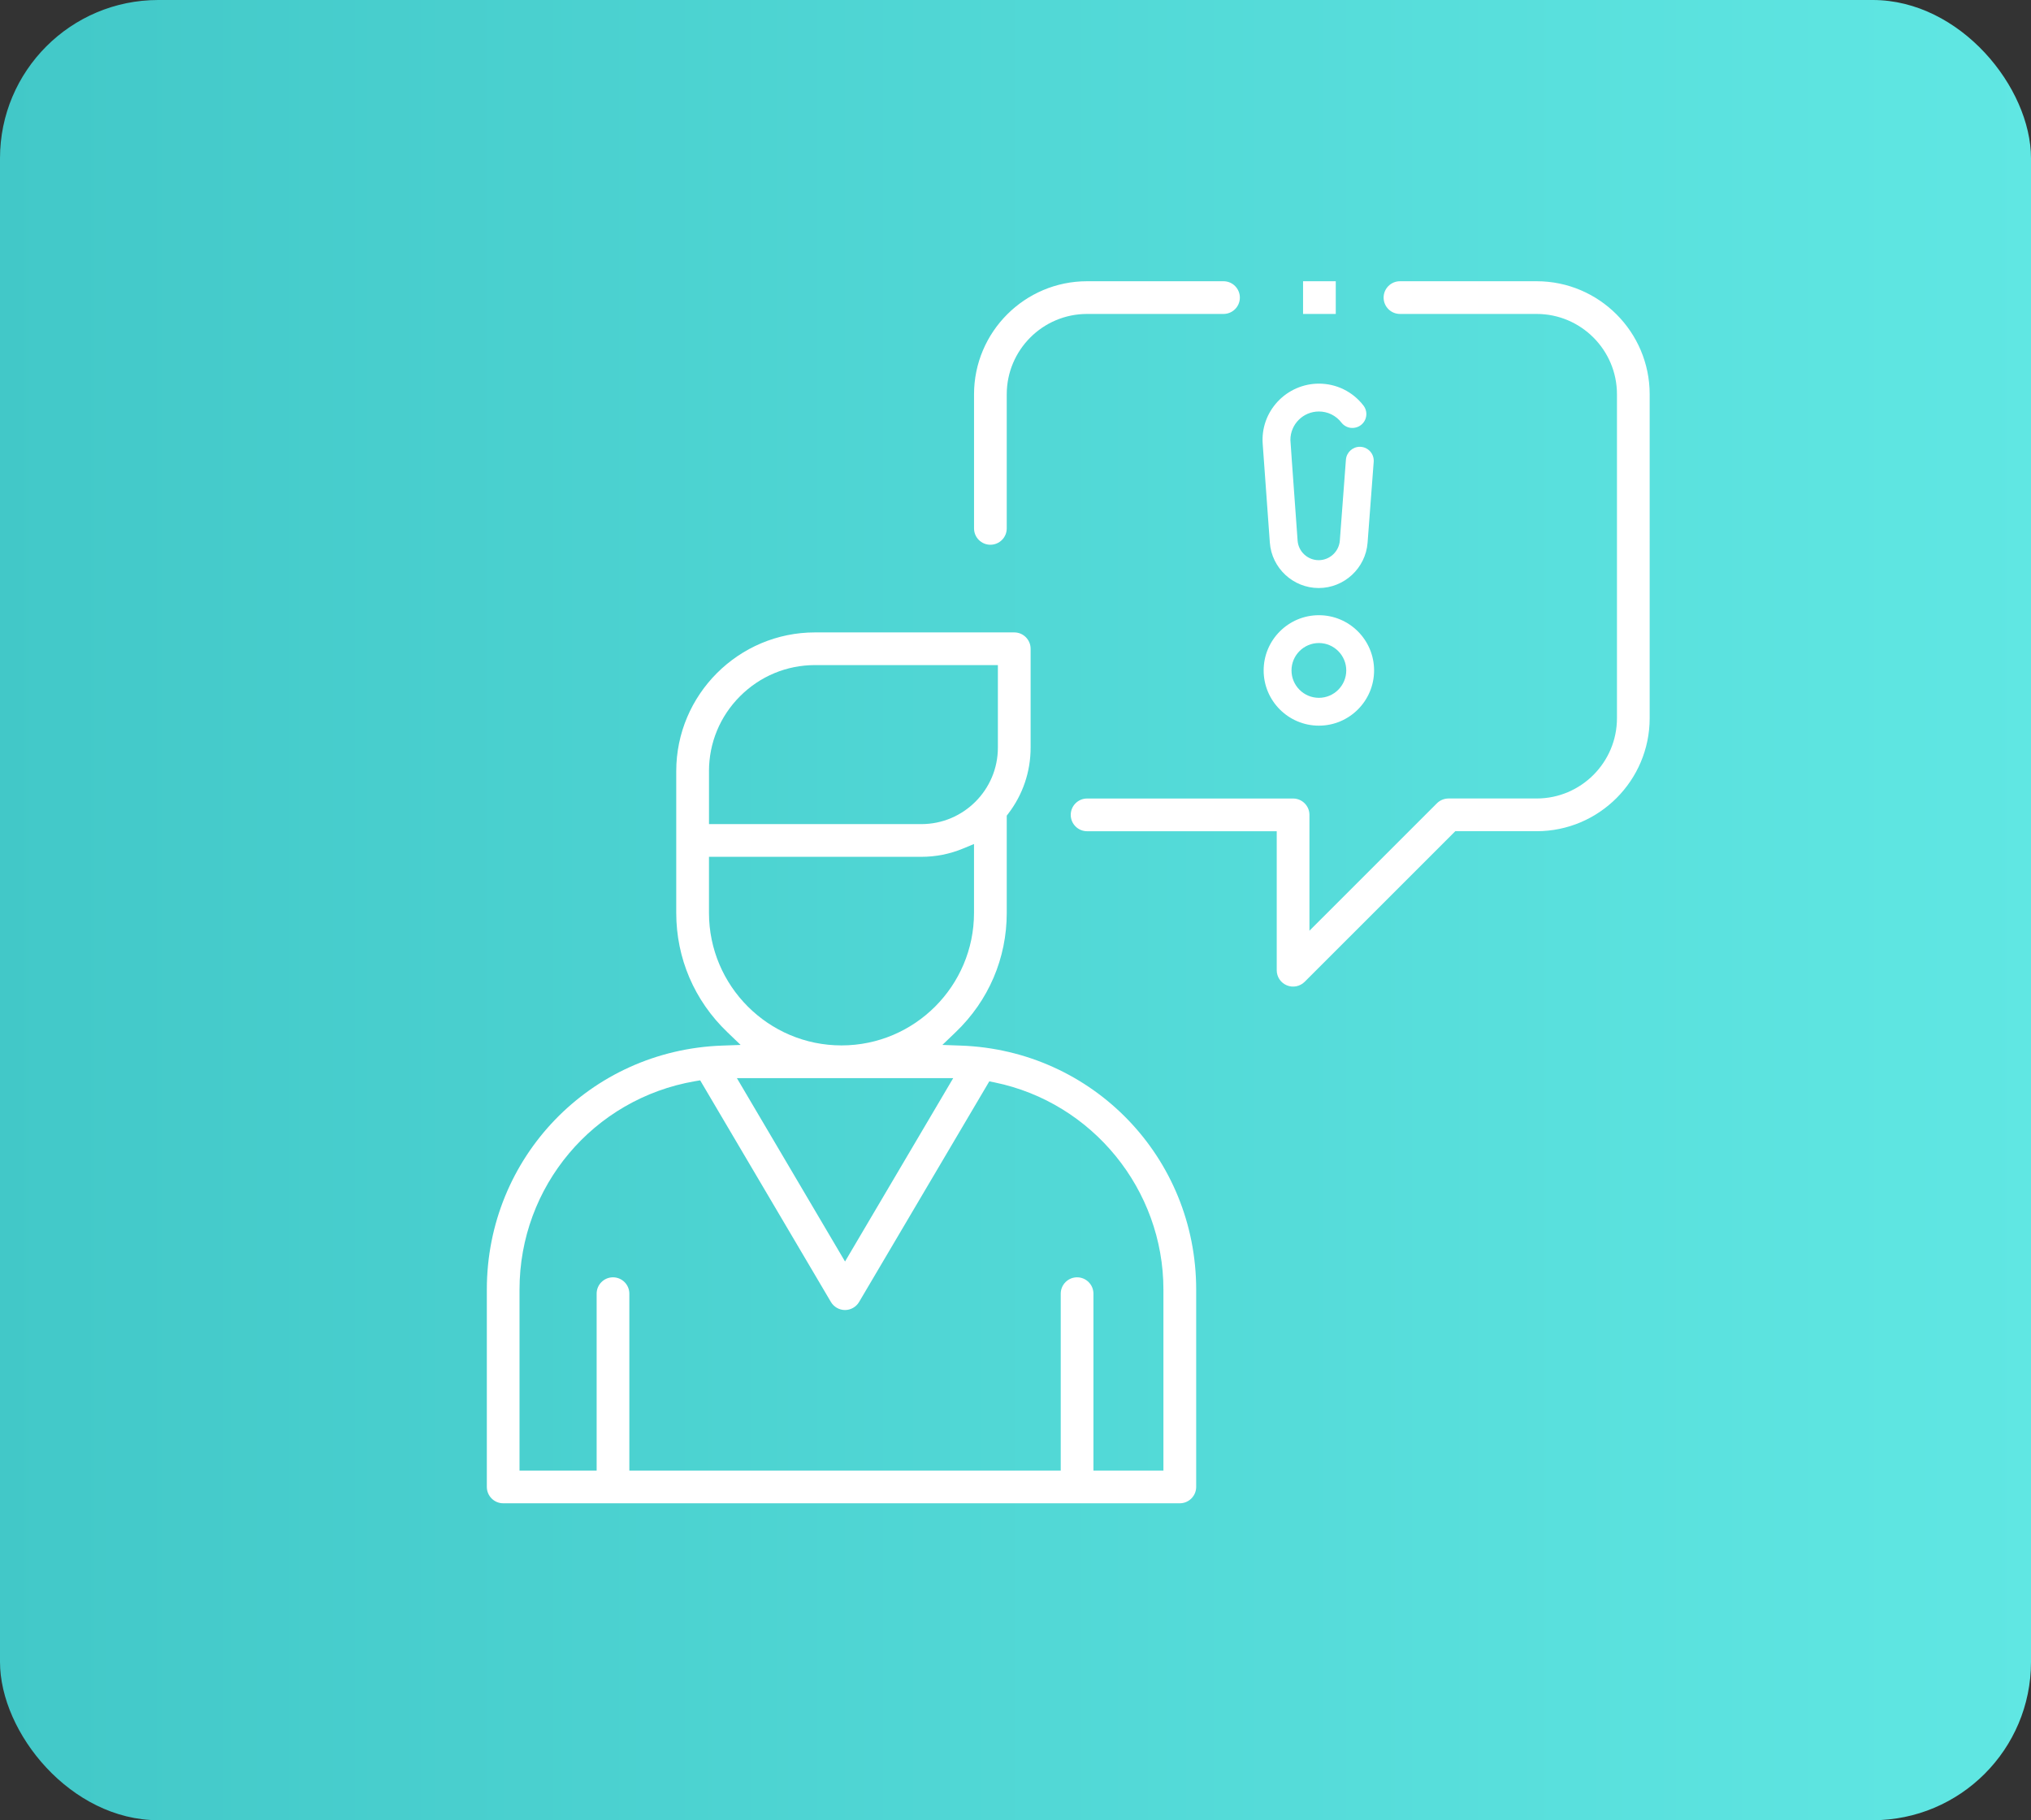 <svg xmlns="http://www.w3.org/2000/svg" xmlns:xlink="http://www.w3.org/1999/xlink" width="77" height="69" viewBox="0 0 77 69">
    <rect x="0" y="0" width="77" height="69" fill="#333333" stroke="none"/>
    <defs>
        <linearGradient id="ssqw7xjaqb" x1="0%" x2="100%" y1="50%" y2="50%">
            <stop offset="0%" stop-color="#42C8C8"/>
            <stop offset="100%" stop-color="#60E7E3"/>
        </linearGradient>
        <rect id="2mq0gni8oa" width="77" height="69" x="0" y="0" rx="6"/>
    </defs>
    <g fill="none" fill-rule="evenodd">
        <g>
            <g transform="translate(-743 -3786) translate(743 3786)">
                <mask id="5girgdiqoc" fill="#fff">
                    <use xlink:href="#2mq0gni8oa"/>
                </mask>
                <use fill="url(#ssqw7xjaqb)" fill-rule="nonzero" xlink:href="#2mq0gni8oa"/>
                <g fill="#FFF" mask="url(#5girgdiqoc)">
                    <g>
                        <path d="M26.11 45.746h-2.655V39.04c0-.342-.279-.62-.62-.62-.342 0-.62.278-.62.62v6.705H5.86V39.04c0-.342-.278-.62-.62-.62-.343 0-.62.278-.62.62v6.705H1.696v-6.861c0-3.91 2.796-7.23 6.647-7.897l.202-.034.049.083 4.908 8.319c.111.188.317.305.534.305.219 0 .423-.117.534-.305l4.937-8.364.206.042c3.707.764 6.395 4.065 6.395 7.85v6.862zm-7.971-14.877l-.056.094-4.046 6.858-4.1-6.952h8.202zm-9.26-6.264V22.48h8.053c.548 0 1.081-.106 1.585-.316l.41-.17v2.611c0 2.77-2.253 5.024-5.024 5.024-2.77 0-5.024-2.254-5.024-5.024zm0-5.37c0-1.074.418-2.083 1.178-2.843.76-.76 1.77-1.18 2.843-1.18h6.932v3.128c0 1.599-1.3 2.9-2.9 2.9H8.88v-2.006zm18.471 19.65c0-5.009-3.92-9.071-8.923-9.249l-.7-.025.506-.485c1.248-1.196 1.935-2.801 1.935-4.52V20.92l.06-.079c.553-.726.845-1.59.845-2.5v-3.748c0-.343-.279-.62-.62-.62H12.9c-2.901 0-5.262 2.36-5.262 5.261v5.371c0 1.72.688 3.325 1.936 4.521l.505.485-.7.025c-5.003.177-8.922 4.24-8.922 9.249v7.48c0 .342.278.621.62.621h25.652c.342 0 .621-.279.621-.62v-7.481z" transform="translate(18 10)"/>
                        <path d="M44.543 4.947c0-2.363-1.922-4.286-4.285-4.286h-5.182c-.342 0-.62.279-.62.62 0 .342.278.62.62.62h5.182c1.679 0 3.045 1.366 3.045 3.046v12.276c0 1.68-1.366 3.046-3.045 3.046h-3.34c-.164 0-.324.066-.439.18l-4.835 4.833V20.89c0-.342-.278-.62-.62-.62h-7.81c-.342 0-.62.278-.62.62 0 .342.278.62.62.62h7.19v5.27c0 .251.15.476.383.572.229.096.5.043.675-.133l5.712-5.71h3.084c2.363 0 4.285-1.922 4.285-4.285V4.947M28.386.661h-5.173c-2.363 0-4.285 1.923-4.285 4.286v5.083c0 .343.278.62.62.62.342 0 .62-.277.62-.62V4.947c0-1.68 1.366-3.046 3.045-3.046h5.173c.343 0 .62-.278.62-.62 0-.341-.277-.62-.62-.62M31.402 1.901L32.642 1.901 32.642.661 31.402.661z" transform="translate(18 10)"/>
                        <path d="M33.954 7.121c-.092-.106-.22-.172-.36-.182-.014-.002-.027-.002-.04-.002-.273 0-.505.212-.527.489l-.231 3.067c-.032.416-.384.742-.801.742-.42 0-.771-.326-.8-.744l-.218-3.02c-.054-.74-.055-.754-.055-.794 0-.595.484-1.078 1.08-1.078.336 0 .647.152.854.42.086.11.211.182.35.2.14.015.279-.02.39-.106.112-.086.183-.21.201-.35.018-.14-.02-.279-.106-.39-.408-.528-1.024-.83-1.69-.83-.59 0-1.16.249-1.563.682-.408.439-.61 1.01-.566 1.606l.27 3.735c.069.968.883 1.725 1.853 1.725.966 0 1.78-.754 1.853-1.718l.232-3.067c.01-.141-.034-.278-.126-.385M33.04 15.414c0 .573-.466 1.039-1.038 1.039-.573 0-1.038-.466-1.038-1.039 0-.571.465-1.038 1.038-1.038.572 0 1.038.467 1.038 1.038zm-1.038-2.093c-1.155 0-2.094.94-2.094 2.093 0 1.155.939 2.094 2.094 2.094 1.154 0 2.093-.939 2.093-2.094 0-1.154-.939-2.093-2.093-2.093z" transform="translate(18 10)"/>
                    </g>
                </g>
            </g>
        </g>
    </g>
</svg>

